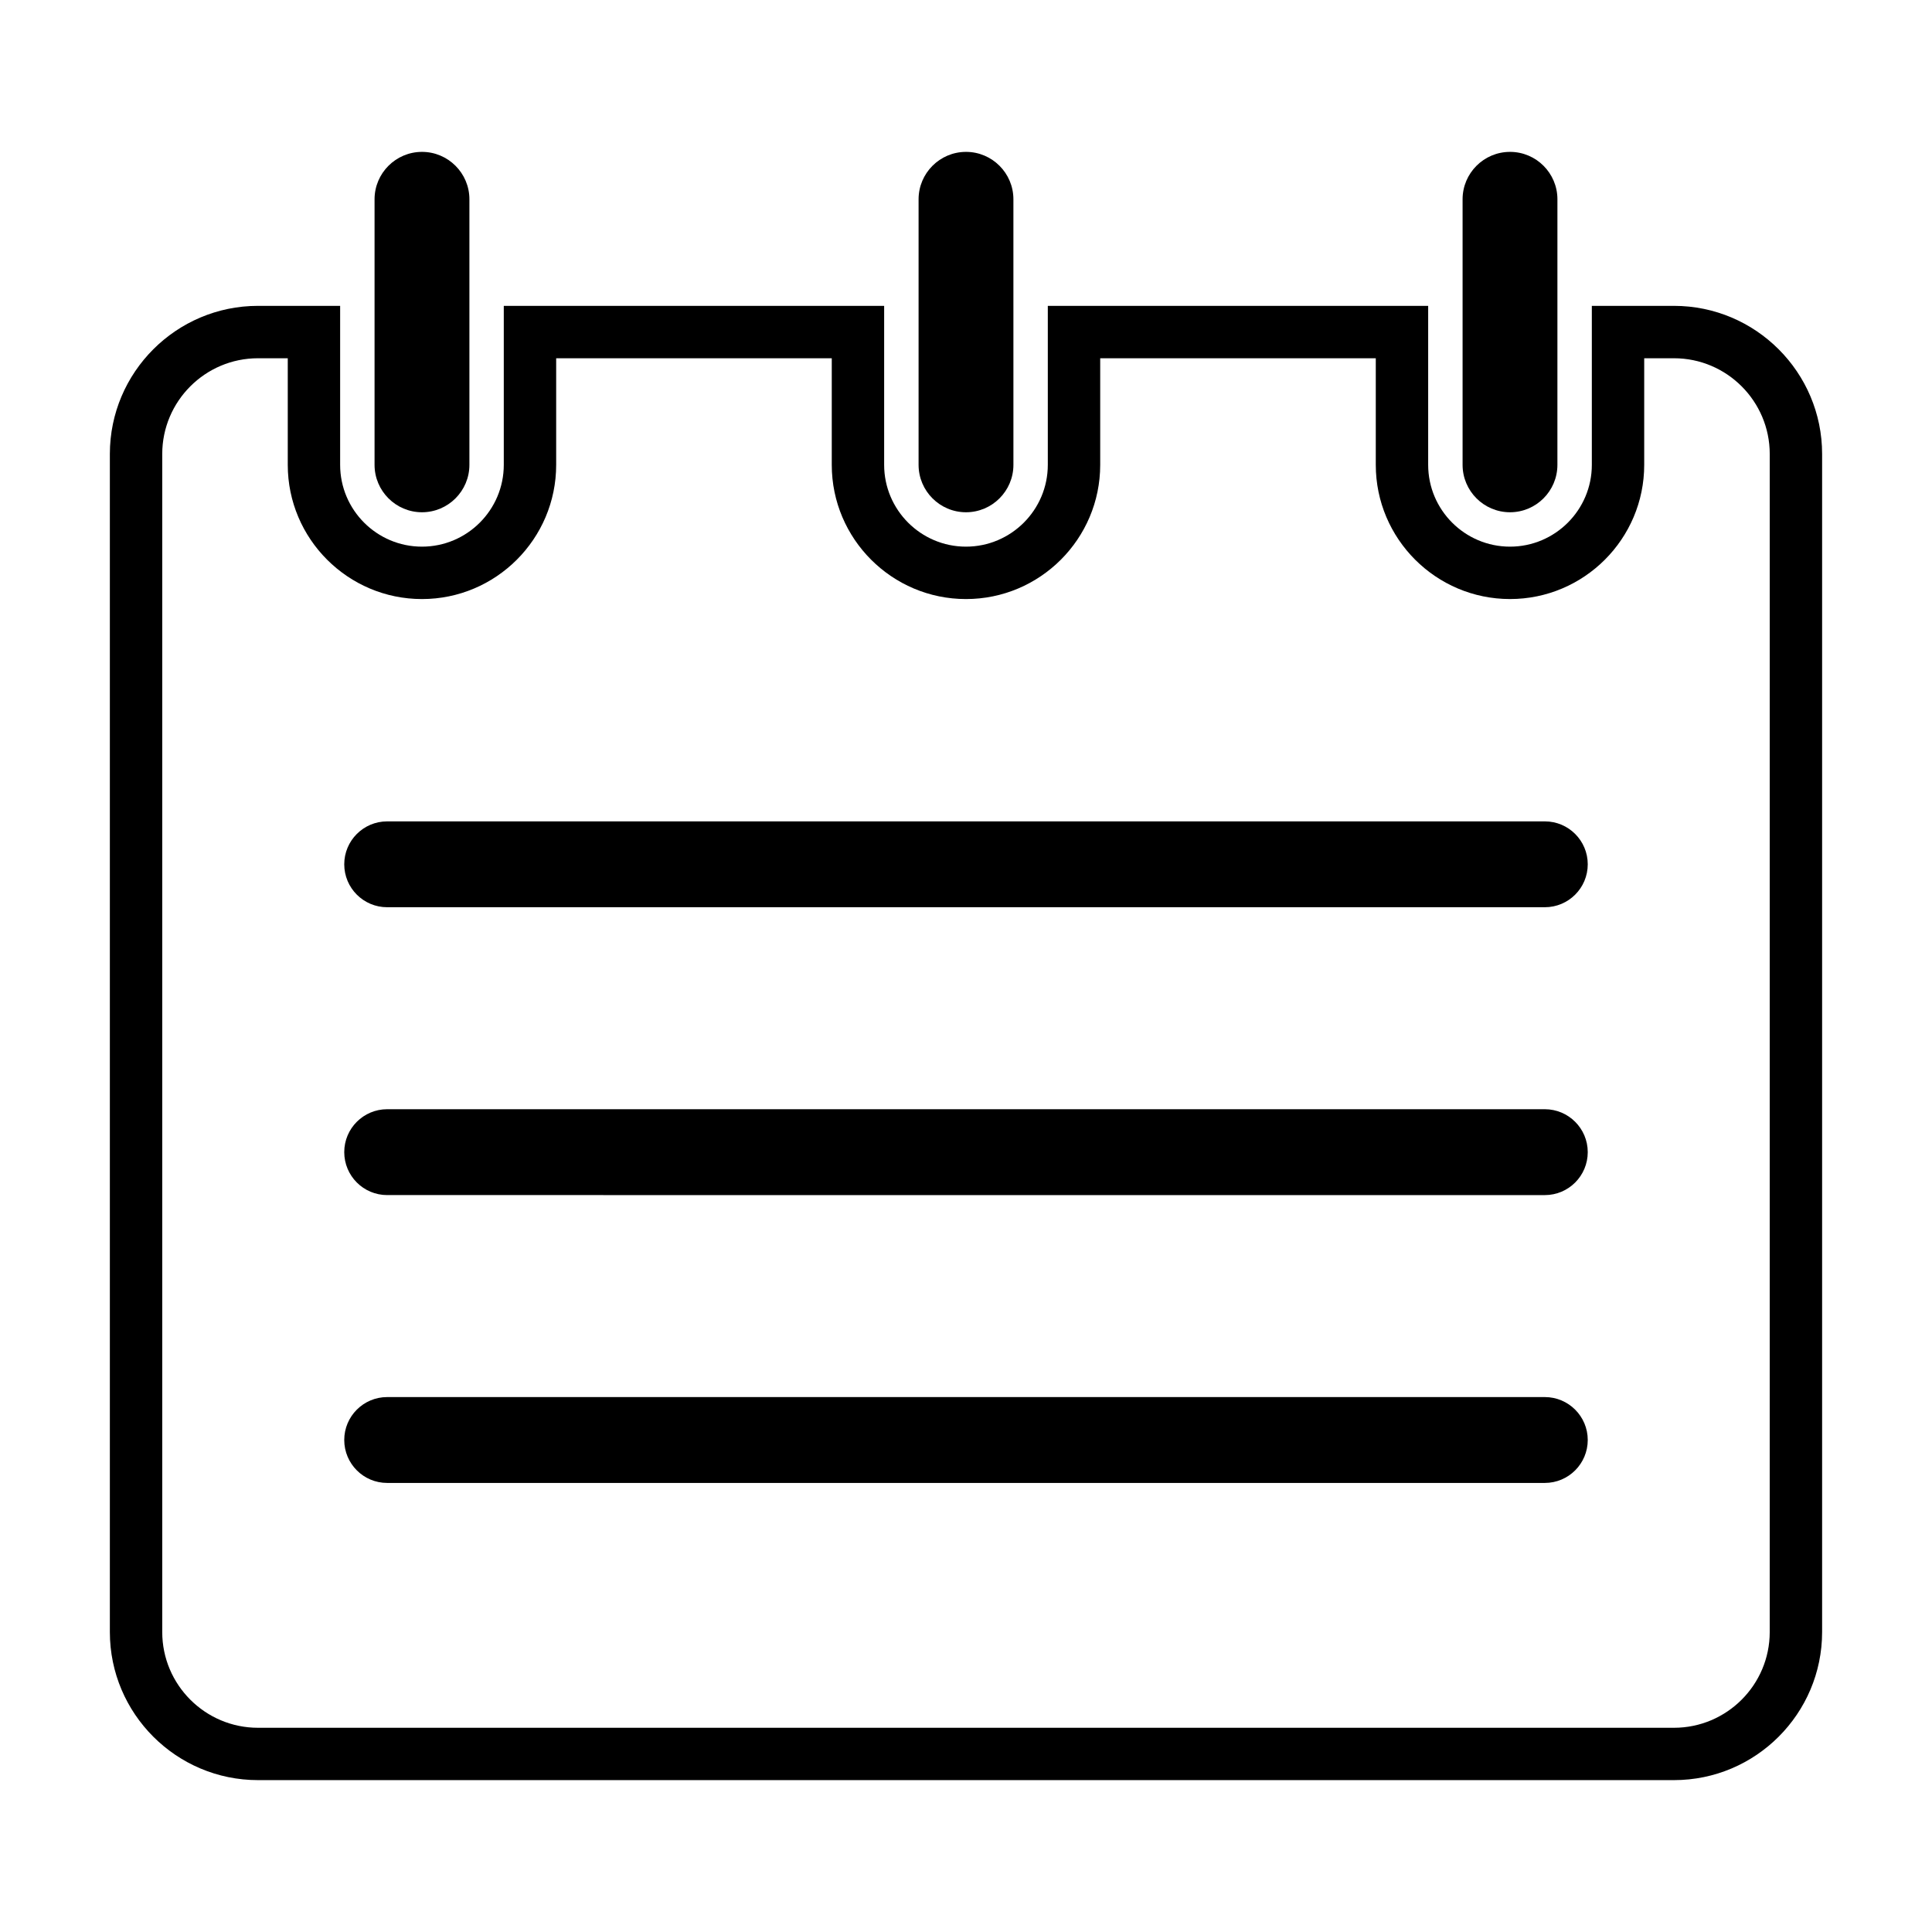 <?xml version="1.0" encoding="UTF-8"?>
<!-- Uploaded to: ICON Repo, www.iconrepo.com, Generator: ICON Repo Mixer Tools -->
<svg fill="#000000" width="800px" height="800px" version="1.1" viewBox="144 144 512 512" xmlns="http://www.w3.org/2000/svg">
 <g>
  <path d="m255.83 184.25c-6.926 0-12.57 5.637-12.57 12.566v70.371c0 6.926 5.644 12.566 12.57 12.566s12.566-5.637 12.566-12.566v-70.379c0-6.93-5.641-12.559-12.566-12.559z"/>
  <path d="m400 184.25c-6.926 0-12.566 5.637-12.566 12.566v70.371c0 6.926 5.637 12.566 12.566 12.566 6.926 0 12.566-5.637 12.566-12.566l-0.004-70.379c0-6.93-5.637-12.559-12.562-12.559z"/>
  <path d="m587.62 615.75h-375.25c-21.648 0-39.258-17.609-39.258-39.258v-312.18c0-21.648 17.613-39.258 39.258-39.258h21.77v42.129c0 11.957 9.73 21.684 21.684 21.684 11.957 0 21.684-9.73 21.684-21.684v-42.129h100.8v42.129c0 11.957 9.73 21.684 21.684 21.684 11.957 0 21.688-9.73 21.688-21.684v-42.129h100.8v42.129c0 11.957 9.73 21.684 21.688 21.684s21.684-9.73 21.684-21.684v-42.129h21.77c21.648 0 39.258 17.613 39.258 39.258v312.18c0 21.648-17.609 39.258-39.258 39.258zm-375.25-376.81c-13.992 0-25.375 11.387-25.375 25.383v312.18c0 13.992 11.387 25.375 25.375 25.375h375.25c13.992 0 25.375-11.387 25.375-25.375l0.004-312.18c0-13.996-11.387-25.383-25.375-25.383h-7.891v28.25c0 19.609-15.949 35.562-35.562 35.562-19.617 0-35.574-15.957-35.574-35.562v-28.25l-73.031 0.004v28.25c0 19.609-15.957 35.562-35.57 35.562-19.613 0-35.57-15.957-35.57-35.562v-28.25h-73.035v28.25c0 19.609-15.957 35.562-35.562 35.562-19.609 0-35.57-15.957-35.57-35.562v-28.25h-7.883z"/>
  <path d="m544.17 184.25c-6.934 0-12.57 5.637-12.57 12.566v70.371c0 6.926 5.637 12.566 12.57 12.566 6.926 0 12.559-5.637 12.559-12.566l0.004-70.379c0-6.93-5.633-12.559-12.562-12.559z"/>
  <path d="m564.77 373.05c0 6.281-5.098 11.375-11.375 11.375h-306.79c-6.281 0-11.375-5.094-11.375-11.375s5.094-11.375 11.375-11.375h306.79c6.273-0.004 11.375 5.09 11.375 11.375z"/>
  <path d="m564.77 449.33c0 6.289-5.098 11.383-11.375 11.383l-306.79-0.004c-6.281 0-11.375-5.094-11.375-11.383 0-6.277 5.094-11.371 11.375-11.371h306.79c6.273 0.004 11.375 5.098 11.375 11.375z"/>
  <path d="m564.77 525.61c0 6.289-5.098 11.383-11.375 11.383h-306.79c-6.281 0-11.375-5.094-11.375-11.383 0-6.277 5.094-11.371 11.375-11.371h306.79c6.273 0 11.375 5.094 11.375 11.371z"/>
 </g>
</svg>
